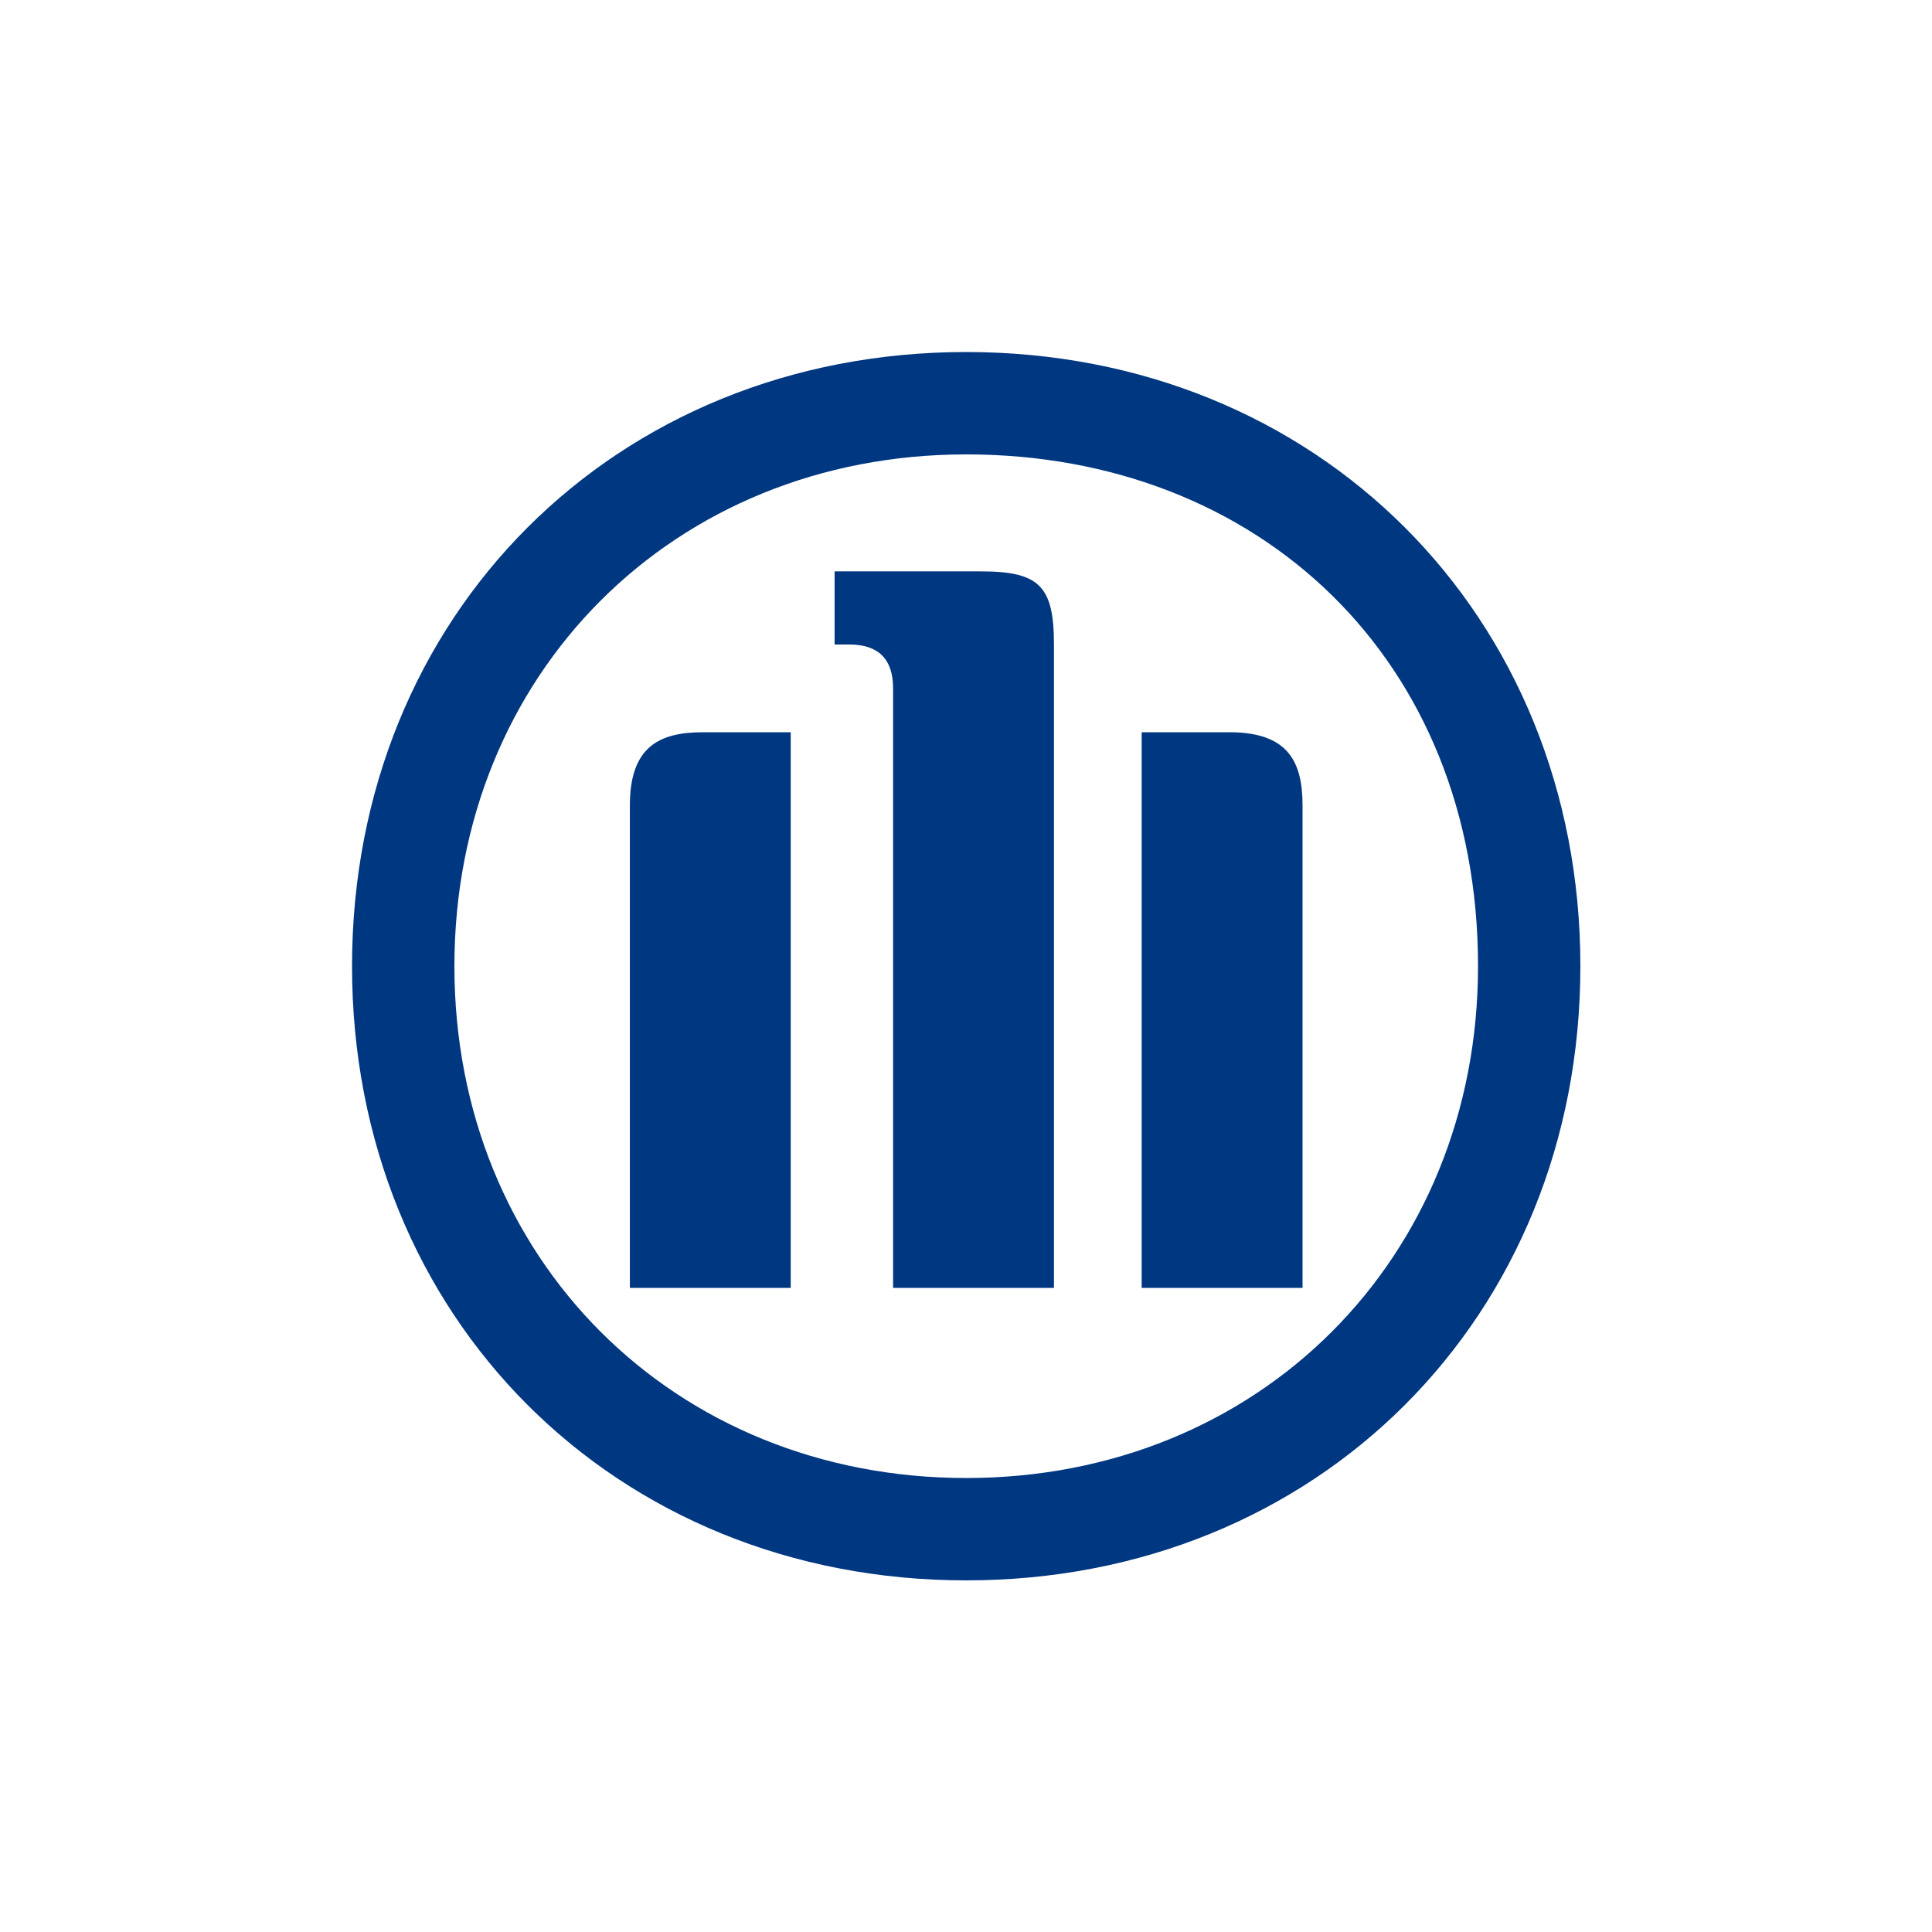 <svg xmlns="http://www.w3.org/2000/svg" width="500" height="500" viewBox="0 0 500 500" fill="none"><path fill-rule="evenodd" clip-rule="evenodd" d="M272.761 333.311V166.794C272.761 151.657 268.976 147.872 253.839 147.872H215.994V166.794H219.778C227.347 166.794 231.133 170.578 231.133 178.147V333.311H272.761ZM295.467 333.311H337.095V208.425C337.095 197.071 333.31 189.502 318.172 189.502H295.467V333.311ZM204.639 333.311V189.502H181.933C170.58 189.502 163.011 193.287 163.011 208.425V333.311H204.639ZM382.511 250.053C382.511 325.742 325.744 382.508 250.055 382.508C174.366 382.508 117.599 325.742 117.599 250.053C117.599 174.364 174.366 117.597 250.055 117.597C325.744 117.597 382.511 170.579 382.511 250.053ZM409 250.053C409 159.226 340.882 91.105 250.055 91.105C159.228 91.105 91.106 159.226 91.106 250.053C91.106 340.879 159.228 409 250.055 409C340.882 409 409 340.879 409 250.053Z" fill="#003781"></path></svg>